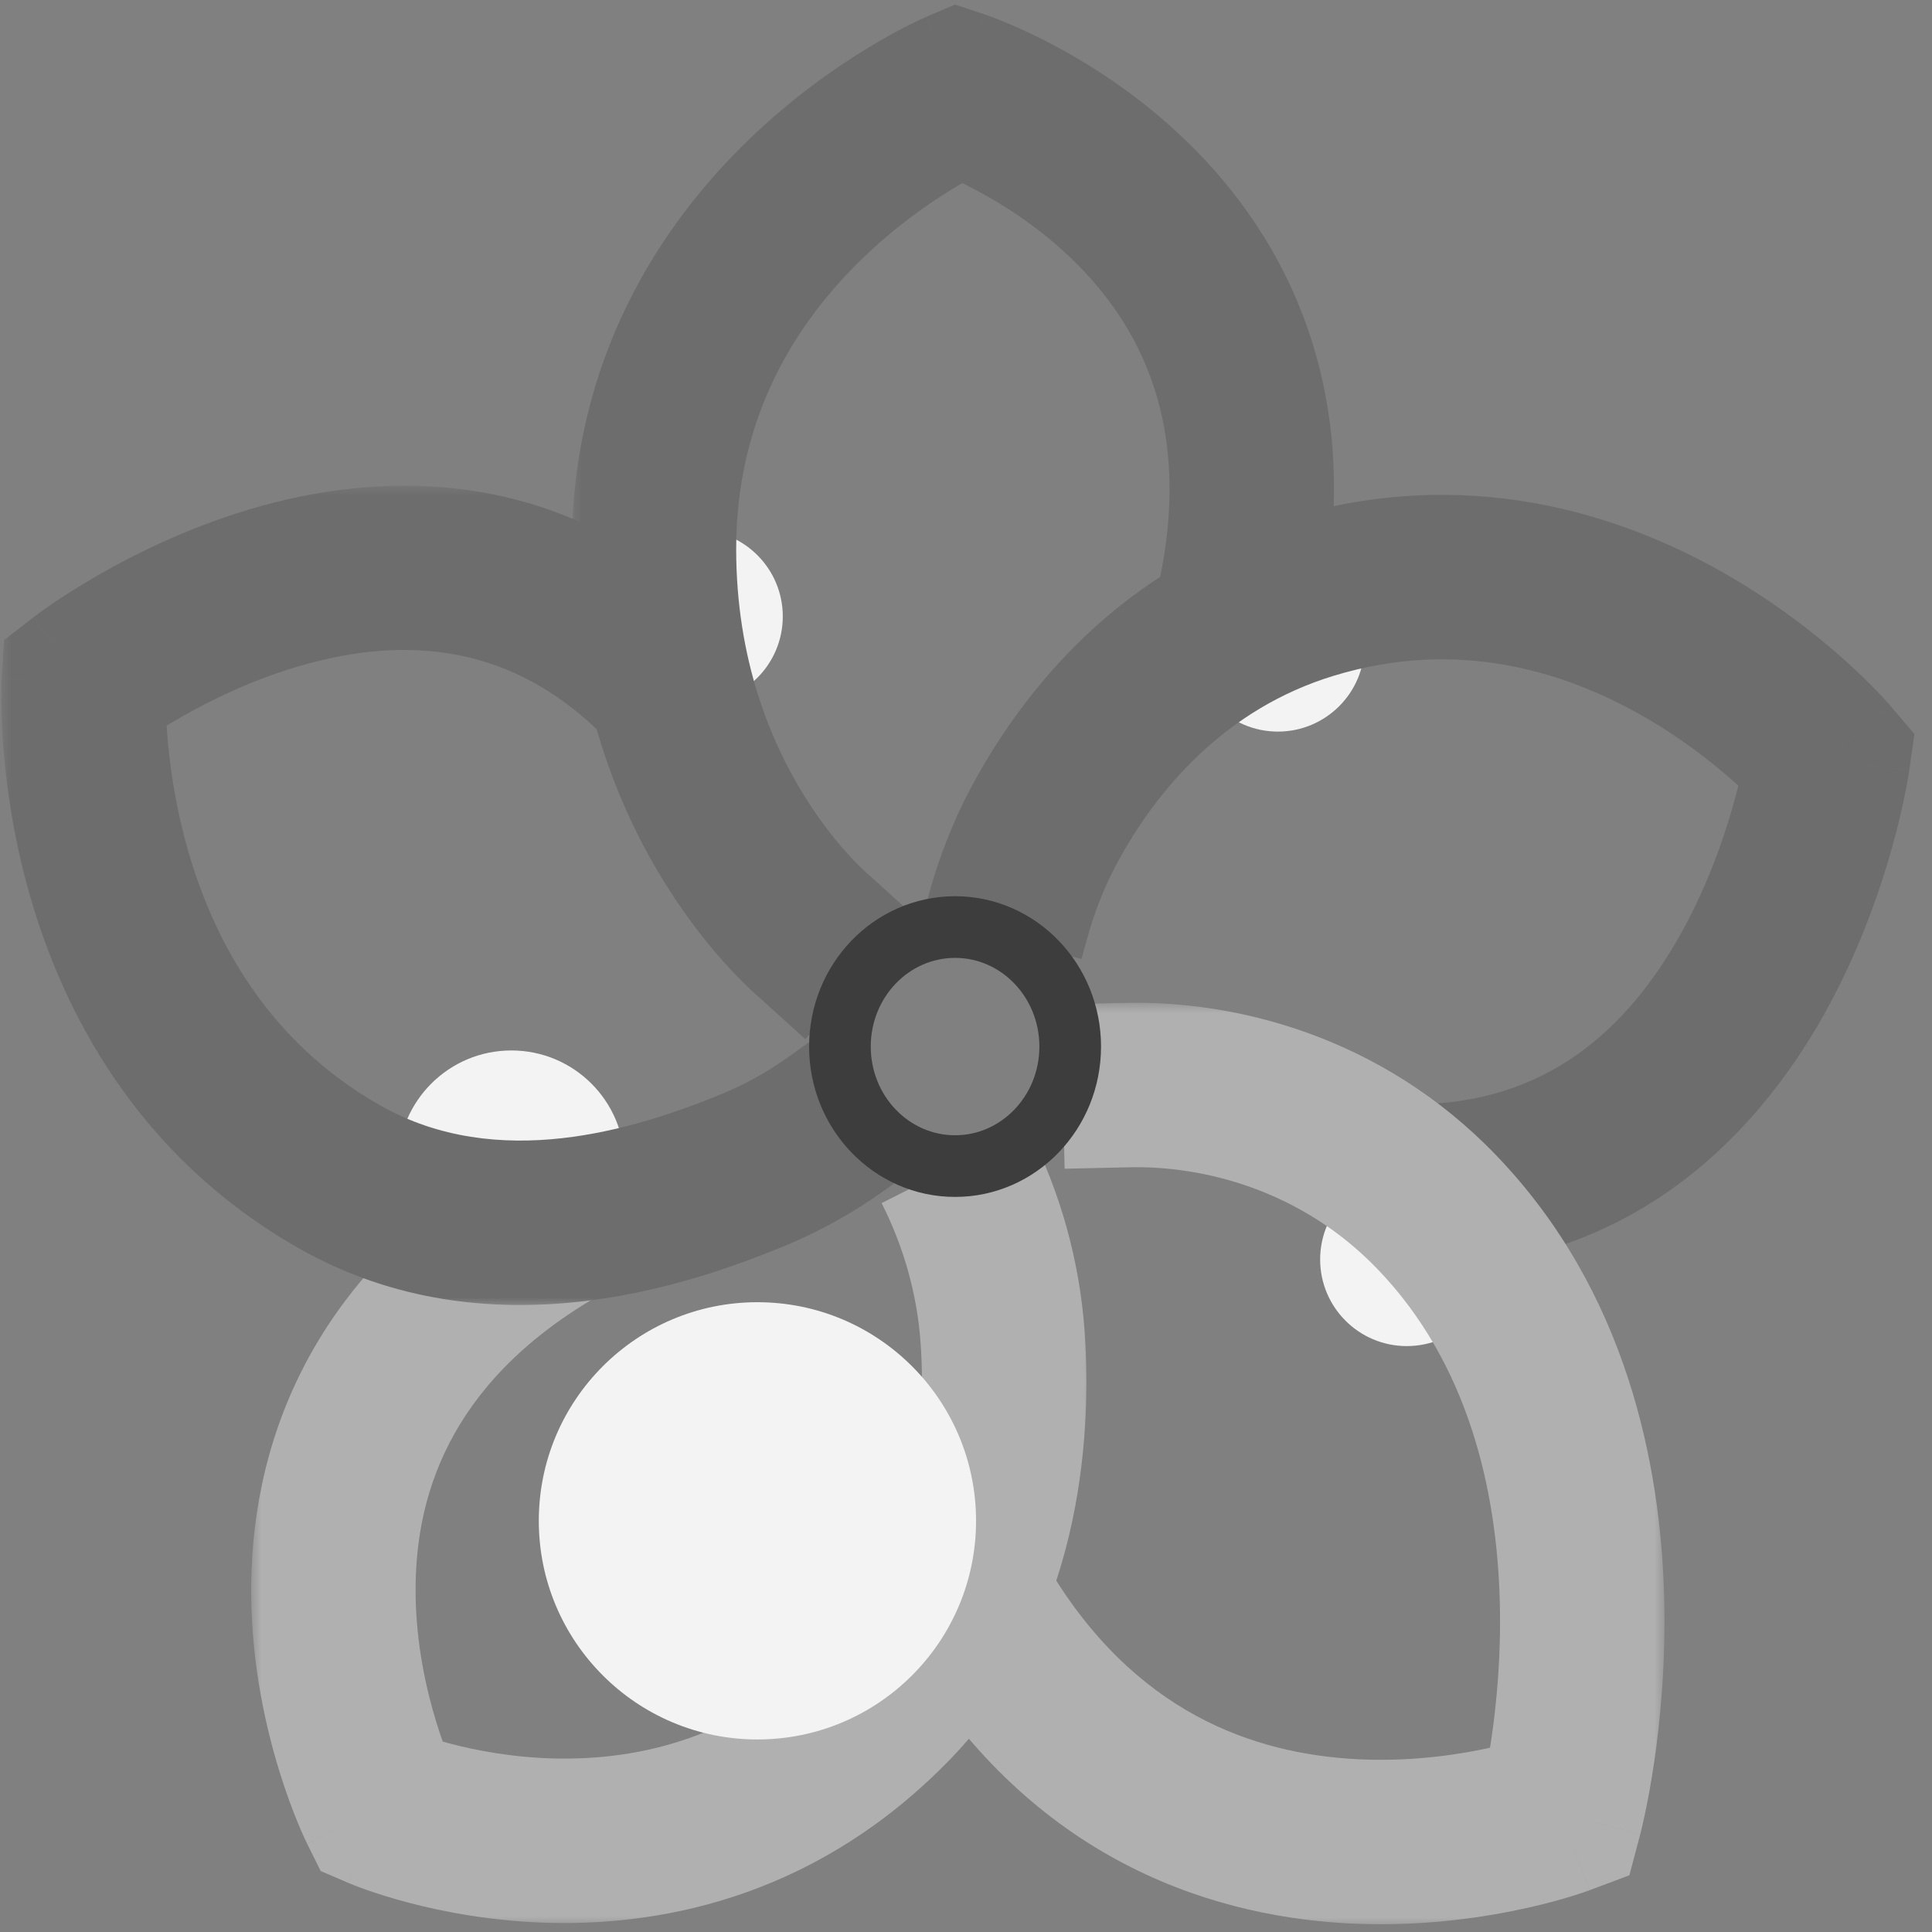 <svg width="94" height="94" viewBox="0 0 94 94" fill="none" xmlns="http://www.w3.org/2000/svg">
<rect x="0" y="0" width="94" height="94" fill="#808080" stroke="none"/>
<mask id="path-1-outside-1_10863_7855" maskUnits="userSpaceOnUse" x="12.22" y="54.73" width="41" height="39" fill="black">
<rect fill="white" x="12.22" y="54.73" width="41" height="39"></rect>
<path d="M26.961 59.669C9.561 69.877 18.531 87.937 18.531 87.937C18.531 87.937 32.598 93.981 43.405 82.763C48.49 77.485 49.115 69.935 48.785 65.111C48.585 62.181 47.78 59.331 46.465 56.73"></path>
</mask>
<path d="M18.531 87.937L14.949 89.717L15.602 91.033L16.952 91.613L18.531 87.937ZM43.405 82.763L46.286 85.539L46.286 85.539L43.405 82.763ZM48.785 65.111L44.794 65.383L44.794 65.383L48.785 65.111ZM26.961 59.669L24.937 56.219C14.793 62.17 12.14 70.707 12.222 77.678C12.261 81.06 12.932 84.028 13.578 86.13C13.903 87.19 14.229 88.051 14.48 88.663C14.606 88.969 14.714 89.214 14.795 89.391C14.836 89.48 14.87 89.552 14.896 89.607C14.908 89.634 14.919 89.657 14.928 89.675C14.933 89.684 14.937 89.692 14.94 89.699C14.942 89.703 14.944 89.706 14.945 89.709C14.946 89.71 14.947 89.712 14.947 89.713C14.948 89.715 14.949 89.717 18.531 87.937C22.114 86.158 22.115 86.16 22.115 86.161C22.116 86.162 22.116 86.163 22.117 86.164C22.118 86.166 22.119 86.168 22.119 86.169C22.12 86.171 22.121 86.173 22.121 86.173C22.122 86.174 22.12 86.171 22.117 86.164C22.11 86.149 22.095 86.119 22.074 86.073C22.032 85.981 21.965 85.828 21.879 85.62C21.708 85.204 21.469 84.575 21.225 83.781C20.733 82.179 20.249 79.993 20.221 77.585C20.167 72.974 21.729 67.376 28.985 63.119L26.961 59.669ZM18.531 87.937C16.952 91.613 16.954 91.613 16.956 91.614C16.957 91.614 16.959 91.615 16.96 91.616C16.963 91.617 16.965 91.618 16.969 91.62C16.975 91.622 16.982 91.625 16.99 91.629C17.006 91.635 17.026 91.644 17.049 91.653C17.096 91.672 17.156 91.697 17.229 91.725C17.375 91.783 17.575 91.859 17.824 91.947C18.322 92.122 19.019 92.348 19.881 92.575C21.596 93.026 24.01 93.493 26.826 93.556C32.512 93.683 39.921 92.145 46.286 85.539L43.405 82.763L40.525 79.988C36.082 84.599 31.054 85.648 27.005 85.558C24.954 85.512 23.176 85.169 21.916 84.838C21.29 84.673 20.803 84.515 20.489 84.404C20.332 84.348 20.22 84.305 20.155 84.28C20.122 84.267 20.102 84.259 20.095 84.255C20.091 84.254 20.09 84.254 20.093 84.255C20.094 84.255 20.096 84.256 20.099 84.257C20.101 84.258 20.102 84.259 20.104 84.26C20.105 84.26 20.107 84.261 20.107 84.261C20.109 84.261 20.11 84.262 18.531 87.937ZM43.405 82.763L46.286 85.539C52.56 79.026 53.13 70.032 52.776 64.838L48.785 65.111L44.794 65.383C45.099 69.838 44.42 75.944 40.525 79.988L43.405 82.763ZM48.785 65.111L52.776 64.838C52.538 61.357 51.583 57.988 50.034 54.925L46.465 56.73L42.895 58.536C43.977 60.674 44.632 63.005 44.794 65.383L48.785 65.111Z" fill="#B0B0B0" mask="url(#path-1-outside-1_10863_7855)"></path>
<ellipse cx="24.88" cy="56.62" rx="5.511" ry="5.511" fill="#F3F3F3"></ellipse>
<mask id="path-4-outside-2_10863_7855" maskUnits="userSpaceOnUse" x="0.064" y="23.627" width="44" height="40" fill="black">
<rect fill="white" x="0.064" y="23.627" width="44" height="40"></rect>
<path d="M32.604 33.406C20.457 20.528 4.08 33.194 4.08 33.194C4.08 33.194 3.114 49.653 16.525 57.262C24.038 61.525 32.344 58.678 36.555 56.961C38.018 56.365 39.407 55.593 40.702 54.668L41.682 53.967"></path>
</mask>
<path d="M4.08 33.194L1.633 30.03L0.193 31.143L0.087 32.96L4.08 33.194ZM16.525 57.262L18.499 53.783L18.499 53.783L16.525 57.262ZM36.555 56.961L35.044 53.257L35.044 53.257L36.555 56.961ZM40.702 54.668L38.377 51.413L38.377 51.413L40.702 54.668ZM32.604 33.406L35.514 30.661C28.096 22.797 19.234 22.809 12.718 24.616C9.499 25.509 6.76 26.848 4.843 27.944C3.877 28.496 3.101 28.997 2.555 29.369C2.282 29.555 2.065 29.71 1.91 29.823C1.832 29.88 1.77 29.926 1.724 29.961C1.7 29.978 1.681 29.993 1.666 30.004C1.658 30.01 1.652 30.015 1.646 30.02C1.643 30.022 1.641 30.024 1.639 30.025C1.638 30.026 1.636 30.027 1.635 30.028C1.634 30.029 1.633 30.03 4.08 33.194C6.527 36.358 6.526 36.359 6.524 36.36C6.524 36.36 6.523 36.361 6.522 36.362C6.521 36.363 6.52 36.364 6.519 36.364C6.518 36.365 6.517 36.366 6.517 36.365C6.518 36.365 6.522 36.362 6.531 36.355C6.547 36.343 6.578 36.32 6.623 36.287C6.714 36.221 6.861 36.116 7.059 35.981C7.456 35.71 8.054 35.323 8.814 34.889C10.347 34.012 12.462 32.989 14.856 32.325C19.565 31.019 24.965 31.137 29.695 36.15L32.604 33.406ZM4.08 33.194C0.087 32.96 0.087 32.962 0.086 32.963C0.086 32.964 0.086 32.966 0.086 32.967C0.086 32.97 0.086 32.973 0.086 32.976C0.085 32.983 0.085 32.99 0.084 32.998C0.084 33.015 0.083 33.036 0.081 33.061C0.079 33.111 0.077 33.176 0.074 33.257C0.069 33.418 0.065 33.639 0.064 33.914C0.064 34.464 0.082 35.233 0.149 36.17C0.282 38.036 0.616 40.611 1.425 43.465C3.039 49.164 6.638 56.251 14.551 60.741L16.525 57.262L18.499 53.783C13.001 50.663 10.378 45.717 9.122 41.284C8.495 39.072 8.233 37.057 8.128 35.599C8.076 34.874 8.064 34.298 8.064 33.918C8.065 33.728 8.068 33.589 8.07 33.505C8.072 33.463 8.073 33.435 8.073 33.422C8.074 33.416 8.074 33.413 8.074 33.414C8.074 33.414 8.074 33.416 8.073 33.418C8.073 33.419 8.073 33.421 8.073 33.422C8.073 33.423 8.073 33.425 8.073 33.425C8.073 33.427 8.073 33.428 4.08 33.194ZM16.525 57.262L14.551 60.741C23.866 66.026 33.849 62.385 38.065 60.665L36.555 56.961L35.044 53.257C30.839 54.972 24.211 57.024 18.499 53.783L16.525 57.262ZM36.555 56.961L38.065 60.665C39.826 59.947 41.488 59.022 43.027 57.922L40.702 54.668L38.377 51.413C37.327 52.163 36.21 52.782 35.044 53.257L36.555 56.961ZM40.702 54.668L43.027 57.922L44.007 57.222L41.682 53.967L39.357 50.712L38.377 51.413L40.702 54.668Z" fill="#6D6D6D" mask="url(#path-4-outside-2_10863_7855)"></path>
<ellipse cx="33.871" cy="29.993" rx="4.215" ry="4.215" fill="#F3F3F3"></ellipse>
<mask id="path-7-outside-3_10863_7855" maskUnits="userSpaceOnUse" x="27.818" y="-0.504" width="38" height="52" fill="black">
<rect fill="white" x="27.818" y="-0.504" width="38" height="52"></rect>
<path d="M59.94 30.672C65.289 10.683 46.643 4.496 46.643 4.496C46.643 4.496 31.818 10.842 31.818 26.706C31.818 39.26 39.706 45.635 39.706 45.635L41.871 47.601"></path>
</mask>
<path d="M46.643 4.496L47.903 0.7L46.464 0.222L45.069 0.819L46.643 4.496ZM39.706 45.635L42.395 42.674L42.31 42.596L42.221 42.524L39.706 45.635ZM59.94 30.672L63.804 31.706C66.887 20.184 63.015 12.213 58.145 7.278C55.792 4.894 53.272 3.273 51.363 2.25C50.402 1.734 49.575 1.36 48.973 1.109C48.672 0.983 48.425 0.888 48.243 0.82C48.152 0.787 48.078 0.76 48.02 0.74C47.992 0.73 47.968 0.722 47.948 0.715C47.938 0.711 47.93 0.709 47.922 0.706C47.918 0.705 47.915 0.704 47.912 0.703C47.91 0.702 47.908 0.701 47.907 0.701C47.905 0.7 47.903 0.7 46.643 4.496C45.384 8.293 45.382 8.292 45.38 8.291C45.38 8.291 45.378 8.291 45.377 8.29C45.375 8.29 45.373 8.289 45.371 8.288C45.368 8.287 45.366 8.287 45.366 8.286C45.364 8.286 45.366 8.287 45.373 8.289C45.386 8.294 45.415 8.304 45.46 8.321C45.549 8.354 45.697 8.41 45.895 8.493C46.292 8.658 46.88 8.924 47.583 9.3C49.003 10.062 50.811 11.236 52.451 12.898C55.566 16.054 58.342 21.17 56.076 29.637L59.94 30.672ZM46.643 4.496C45.069 0.819 45.068 0.82 45.066 0.82C45.065 0.821 45.063 0.821 45.062 0.822C45.06 0.823 45.057 0.824 45.054 0.826C45.047 0.828 45.04 0.831 45.032 0.835C45.016 0.842 44.997 0.85 44.974 0.861C44.928 0.881 44.867 0.908 44.794 0.942C44.648 1.01 44.449 1.105 44.205 1.228C43.717 1.474 43.046 1.834 42.253 2.315C40.673 3.273 38.569 4.736 36.456 6.771C32.211 10.859 27.818 17.389 27.818 26.706H31.818H35.818C35.818 20.159 38.838 15.584 42.006 12.533C43.599 10.999 45.201 9.883 46.401 9.156C46.998 8.794 47.485 8.534 47.808 8.371C47.969 8.29 48.089 8.233 48.16 8.2C48.195 8.184 48.218 8.173 48.228 8.169C48.233 8.167 48.235 8.166 48.233 8.167C48.232 8.167 48.23 8.168 48.228 8.169C48.227 8.169 48.225 8.17 48.223 8.171C48.222 8.171 48.221 8.172 48.221 8.172C48.219 8.173 48.217 8.173 46.643 4.496ZM31.818 26.706H27.818C27.818 33.861 30.075 39.317 32.368 42.994C33.51 44.826 34.66 46.217 35.547 47.169C35.991 47.646 36.372 48.016 36.656 48.278C36.798 48.409 36.917 48.513 37.007 48.591C37.053 48.63 37.091 48.663 37.122 48.688C37.138 48.701 37.151 48.713 37.163 48.722C37.169 48.727 37.174 48.731 37.179 48.735C37.181 48.737 37.184 48.739 37.186 48.741C37.187 48.742 37.188 48.743 37.189 48.744C37.191 48.745 37.192 48.746 39.706 45.635C42.221 42.524 42.222 42.525 42.224 42.526C42.224 42.527 42.225 42.528 42.226 42.529C42.228 42.53 42.23 42.531 42.231 42.532C42.234 42.535 42.236 42.537 42.239 42.539C42.243 42.542 42.245 42.544 42.245 42.544C42.247 42.545 42.241 42.54 42.228 42.53C42.203 42.508 42.152 42.463 42.079 42.396C41.932 42.26 41.696 42.033 41.401 41.716C40.809 41.081 39.987 40.093 39.157 38.762C37.505 36.113 35.818 32.104 35.818 26.706H31.818ZM39.706 45.635L37.017 48.596L39.182 50.562L41.871 47.601L44.56 44.639L42.395 42.674L39.706 45.635Z" fill="#6D6D6D" mask="url(#path-7-outside-3_10863_7855)"></path>
<ellipse cx="62.176" cy="31.38" rx="4.215" ry="4.215" fill="#F3F3F3"></ellipse>
<mask id="path-10-outside-4_10863_7855" maskUnits="userSpaceOnUse" x="44.764" y="23.078" width="49" height="39" fill="black">
<rect fill="white" x="44.764" y="23.078" width="49" height="39"></rect>
<path d="M68.57 57.72C85.932 57.91 88.931 36.934 88.931 36.934C88.931 36.934 78.401 24.588 63.735 29.05C57.139 31.057 53.07 35.907 50.787 40.178C50.052 41.552 49.482 43.015 49.06 44.525L48.764 45.589"></path>
</mask>
<path d="M88.931 36.934L92.891 37.501L93.146 35.713L91.974 34.339L88.931 36.934ZM63.735 29.05L64.899 32.877L64.899 32.877L63.735 29.05ZM50.787 40.178L47.259 38.292L47.259 38.292L50.787 40.178ZM49.06 44.525L52.913 45.6L52.913 45.599L49.06 44.525ZM68.57 57.72L68.526 61.72C79.207 61.837 85.424 55.3 88.752 49.351C90.41 46.388 91.432 43.457 92.041 41.292C92.348 40.202 92.556 39.285 92.689 38.628C92.755 38.299 92.803 38.034 92.836 37.843C92.852 37.747 92.865 37.67 92.874 37.612C92.878 37.584 92.882 37.56 92.885 37.541C92.886 37.532 92.887 37.524 92.888 37.517C92.889 37.514 92.889 37.511 92.889 37.508C92.89 37.507 92.89 37.505 92.89 37.504C92.89 37.502 92.891 37.501 88.931 36.934C84.971 36.368 84.971 36.367 84.971 36.365C84.972 36.365 84.972 36.364 84.972 36.363C84.972 36.361 84.972 36.36 84.972 36.359C84.972 36.358 84.973 36.357 84.972 36.358C84.972 36.359 84.971 36.366 84.97 36.377C84.966 36.399 84.96 36.439 84.95 36.497C84.93 36.613 84.897 36.798 84.847 37.042C84.748 37.532 84.586 38.252 84.34 39.125C83.845 40.888 83.032 43.189 81.77 45.446C79.258 49.937 75.294 53.793 68.613 53.72L68.57 57.72ZM88.931 36.934C91.974 34.339 91.973 34.337 91.972 34.336C91.971 34.336 91.97 34.334 91.969 34.333C91.968 34.331 91.966 34.329 91.963 34.326C91.959 34.321 91.954 34.316 91.949 34.309C91.938 34.296 91.924 34.28 91.907 34.261C91.874 34.224 91.831 34.175 91.777 34.116C91.67 33.997 91.521 33.835 91.332 33.639C90.954 33.246 90.413 32.711 89.723 32.093C88.348 30.864 86.342 29.276 83.804 27.838C78.721 24.96 71.272 22.576 62.571 25.223L63.735 29.05L64.899 32.877C70.864 31.062 76.013 32.62 79.862 34.8C81.789 35.891 83.332 37.111 84.39 38.057C84.915 38.527 85.312 38.921 85.568 39.187C85.695 39.319 85.787 39.419 85.841 39.478C85.868 39.508 85.885 39.528 85.893 39.537C85.897 39.541 85.898 39.543 85.897 39.542C85.897 39.541 85.896 39.54 85.894 39.538C85.893 39.537 85.892 39.536 85.891 39.535C85.891 39.534 85.89 39.533 85.889 39.532C85.888 39.531 85.887 39.53 88.931 36.934ZM63.735 29.05L62.571 25.223C54.624 27.641 49.847 33.451 47.259 38.292L50.787 40.178L54.314 42.064C56.293 38.363 59.653 34.473 64.899 32.877L63.735 29.05ZM50.787 40.178L47.259 38.292C46.374 39.947 45.7 41.685 45.208 43.45L49.06 44.525L52.913 45.599C53.263 44.344 53.73 43.157 54.314 42.064L50.787 40.178ZM49.06 44.525L45.208 43.45L44.911 44.514L48.764 45.589L52.617 46.663L52.913 45.6L49.06 44.525Z" fill="#6D6D6D" mask="url(#path-10-outside-4_10863_7855)"></path>
<ellipse cx="68.446" cy="61.278" rx="4.215" ry="4.215" fill="#F3F3F3"></ellipse>
<mask id="path-13-outside-5_10863_7855" maskUnits="userSpaceOnUse" x="42.999" y="48.789" width="38" height="45" fill="black">
<rect fill="white" x="42.999" y="48.789" width="38" height="45"></rect>
<path d="M46.999 77.323C56.833 95.383 75.937 88.221 75.937 88.221C75.937 88.221 80.704 70.183 69.897 58.966C65.256 54.148 59.294 52.668 54.742 52.797L51.708 52.865"></path>
</mask>
<path d="M75.937 88.221L77.341 91.967L79.277 91.241L79.805 89.243L75.937 88.221ZM69.897 58.966L67.016 61.741L67.016 61.741L69.897 58.966ZM54.742 52.797L54.832 56.796L54.844 56.795L54.855 56.795L54.742 52.797ZM46.999 77.323L43.486 79.236C49.17 89.674 57.76 92.981 64.846 93.532C68.31 93.802 71.386 93.42 73.584 92.98C74.69 92.759 75.592 92.519 76.234 92.329C76.556 92.233 76.813 92.15 77 92.087C77.093 92.056 77.169 92.029 77.226 92.009C77.255 91.999 77.279 91.99 77.298 91.983C77.308 91.979 77.316 91.976 77.323 91.973C77.327 91.972 77.33 91.971 77.333 91.97C77.335 91.969 77.337 91.968 77.338 91.968C77.34 91.967 77.341 91.967 75.937 88.221C74.533 84.476 74.535 84.475 74.537 84.474C74.537 84.474 74.539 84.474 74.54 84.473C74.542 84.473 74.543 84.472 74.545 84.472C74.547 84.471 74.549 84.47 74.549 84.47C74.55 84.469 74.546 84.471 74.539 84.474C74.523 84.479 74.49 84.491 74.441 84.507C74.343 84.54 74.181 84.593 73.96 84.659C73.519 84.789 72.853 84.968 72.014 85.136C70.323 85.474 68.008 85.754 65.466 85.556C60.541 85.173 54.662 83.031 50.512 75.41L46.999 77.323ZM75.937 88.221C79.805 89.243 79.805 89.242 79.805 89.24C79.806 89.24 79.806 89.238 79.806 89.237C79.807 89.234 79.808 89.232 79.808 89.229C79.81 89.223 79.812 89.216 79.814 89.208C79.818 89.192 79.823 89.171 79.829 89.147C79.842 89.097 79.859 89.03 79.879 88.947C79.918 88.78 79.972 88.547 80.034 88.254C80.158 87.668 80.317 86.839 80.47 85.817C80.773 83.779 81.056 80.935 80.968 77.692C80.796 71.285 79.157 62.812 72.777 56.191L69.897 58.966L67.016 61.741C71.444 66.337 72.825 72.492 72.971 77.908C73.043 80.577 72.809 82.943 72.557 84.638C72.431 85.482 72.302 86.15 72.208 86.594C72.161 86.817 72.123 86.982 72.098 87.085C72.086 87.136 72.077 87.172 72.072 87.192C72.07 87.201 72.068 87.207 72.068 87.208C72.068 87.209 72.068 87.208 72.068 87.207C72.068 87.206 72.069 87.205 72.069 87.204C72.069 87.203 72.069 87.202 72.07 87.202C72.07 87.201 72.07 87.199 75.937 88.221ZM69.897 58.966L72.777 56.191C67.2 50.401 60.061 48.644 54.629 48.798L54.742 52.797L54.855 56.795C58.528 56.691 63.312 57.896 67.016 61.741L69.897 58.966ZM54.742 52.797L54.651 48.798L51.617 48.866L51.708 52.865L51.798 56.864L54.832 56.796L54.742 52.797Z" fill="#B0B0B0" mask="url(#path-13-outside-5_10863_7855)"></path>
<ellipse cx="36.852" cy="73.995" rx="10.637" ry="10.637" fill="#F3F3F3"></ellipse>
<path d="M46.468 56.735C49.562 56.735 52.07 54.132 52.07 50.92C52.07 47.709 49.562 45.105 46.468 45.105C43.374 45.105 40.866 47.709 40.866 50.92C40.866 54.132 43.374 56.735 46.468 56.735Z" stroke="#3D3D3D" stroke-width="3" stroke-miterlimit="10" stroke-linecap="round" stroke-linejoin="round"></path>
</svg>
